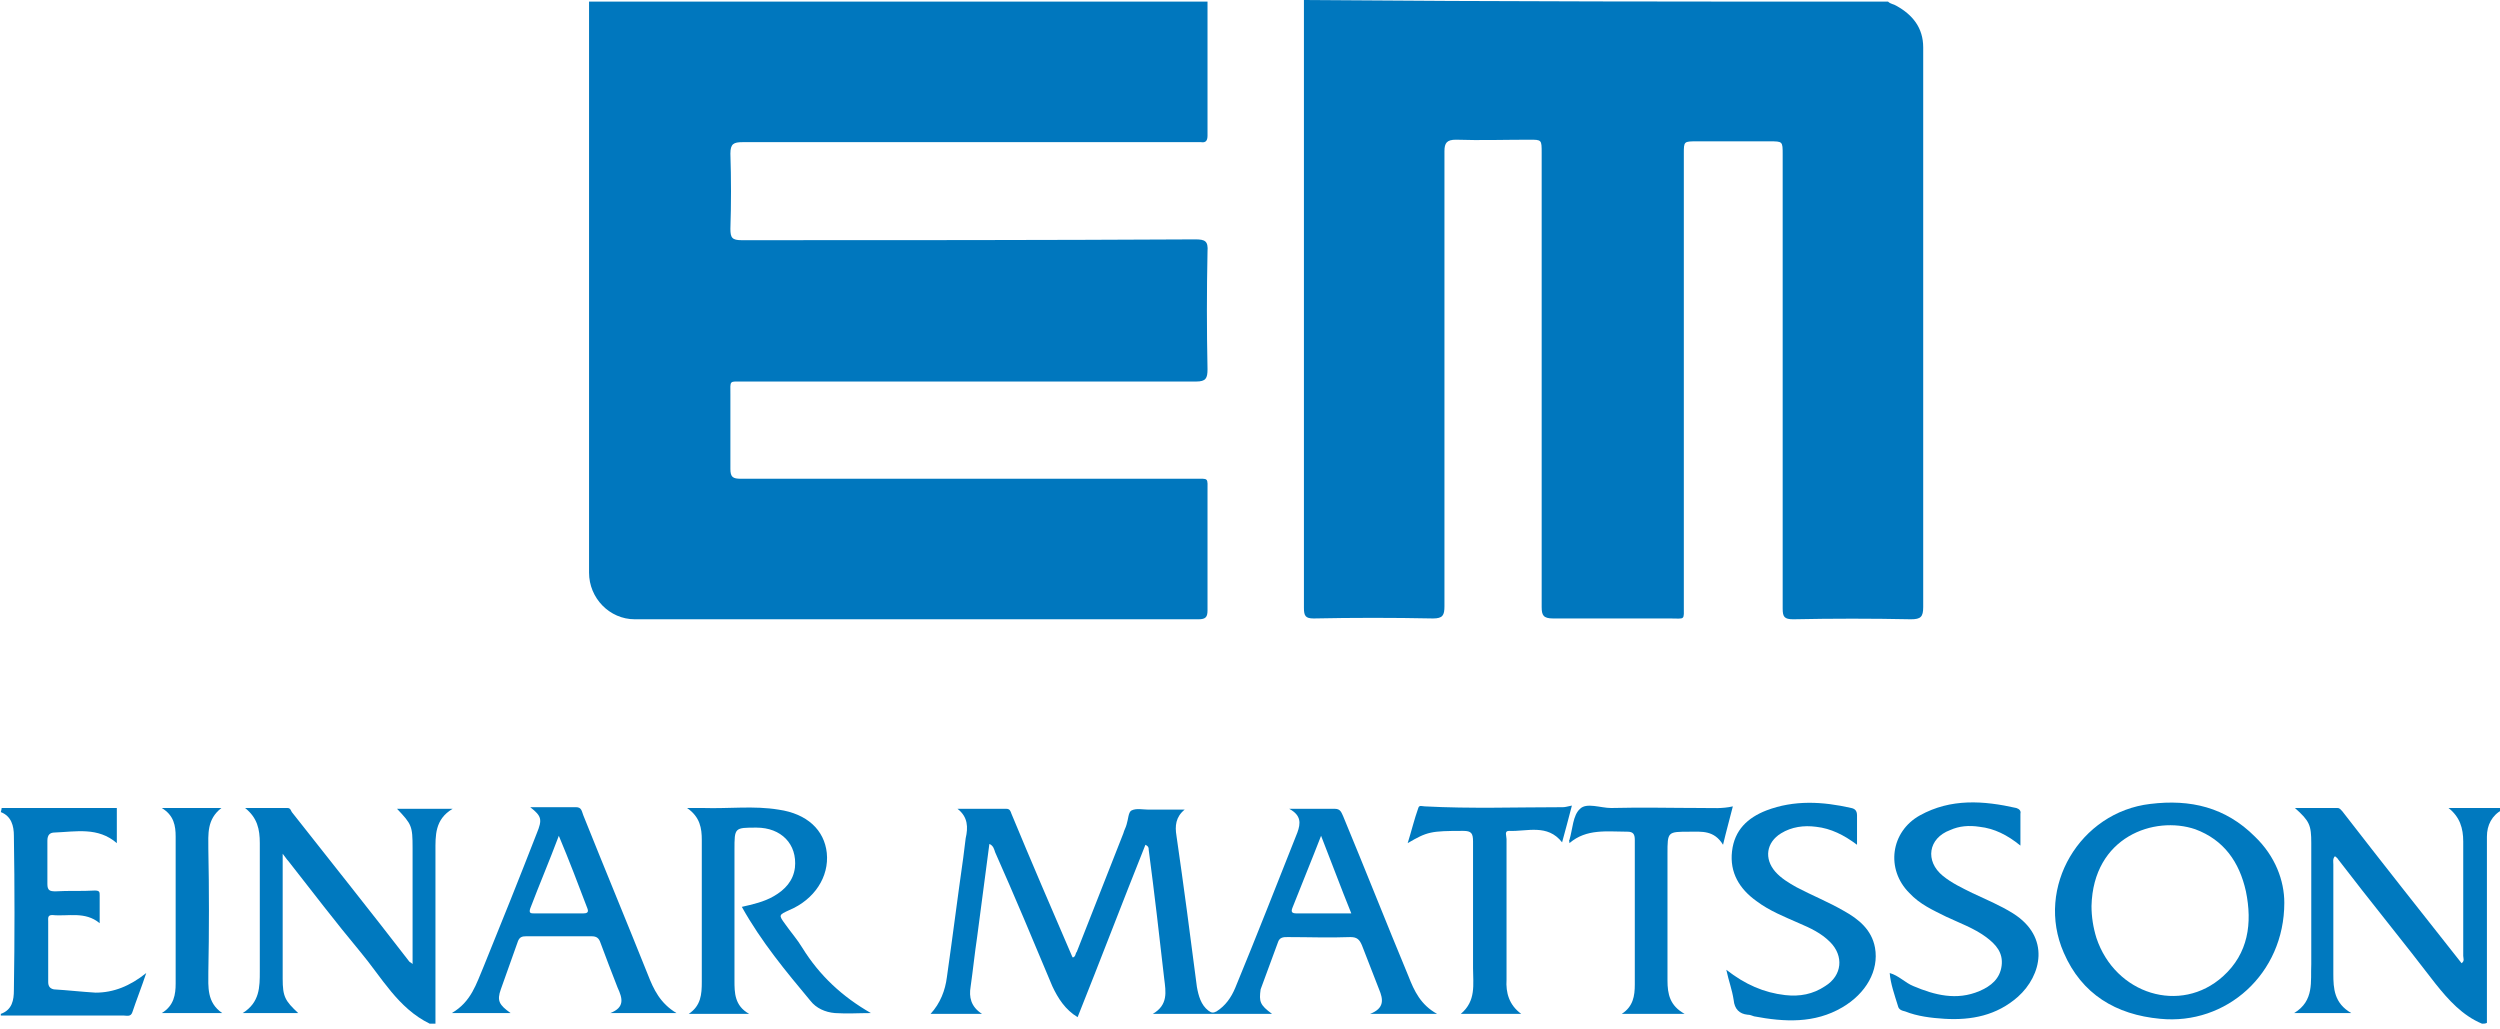 <?xml version="1.0" encoding="utf-8"?>
<!-- Generator: Adobe Illustrator 24.3.0, SVG Export Plug-In . SVG Version: 6.00 Build 0)  -->
<svg version="1.1" id="Layer_1" xmlns="http://www.w3.org/2000/svg" xmlns:xlink="http://www.w3.org/1999/xlink" x="0px" y="0px"
	 viewBox="0 0 306 126" style="enable-background:new 0 0 306 126;" xml:space="preserve">
<style type="text/css">
	.st0{fill:#0077BE;}
	.st1{fill:#0079BF;}
</style>
<g>
	<path class="st0" d="M147.8,0.2c0,5.5,0,11,0,16.4c0,0.6-0.2,0.9-0.8,0.8c-0.2,0-0.5,0-0.7,0c-18.5,0-37,0-55.4,0
		c-1.1,0-1.5,0.2-1.5,1.4c0.1,3.1,0.1,6.2,0,9.2c0,1.1,0.2,1.4,1.4,1.4c18.5,0,37,0,55.5-0.1c1.2,0,1.6,0.2,1.5,1.5
		c-0.1,4.8-0.1,9.6,0,14.4c0,1.1-0.2,1.5-1.4,1.5c-18.5,0-37,0-55.4,0c-1.8,0-1.6-0.2-1.6,1.6c0,3,0,6.1,0,9.1c0,1,0.3,1.2,1.3,1.2
		c18.5,0,37,0,55.5,0c1.8,0,1.6-0.2,1.6,1.6c0,4.8,0,9.7,0,14.5c0,0.8-0.2,1.1-1.1,1.1c-23,0-46,0-69,0c-3.1,0-5.6-2.6-5.6-5.7
		c0-23.3,0-46.6,0-69.9C97.4,0.2,122.6,0.2,147.8,0.2z"/>
	<path class="st0" d="M231.1,0.2c0.3,0.3,0.7,0.3,1,0.5c2,1.1,3.3,2.7,3.3,5.1c0,22.8,0,45.7,0,68.5c0,1.2-0.3,1.5-1.5,1.5
		c-4.8-0.1-9.6-0.1-14.4,0c-1.1,0-1.3-0.3-1.3-1.3c0-18.5,0-37,0-55.6c0-1.6,0-1.6-1.6-1.6c-3,0-5.9,0-8.9,0c-1.6,0-1.6,0-1.6,1.5
		c0,18.4,0,36.9,0,55.3c0,1.9,0.2,1.6-1.7,1.6c-4.8,0-9.5,0-14.3,0c-1.2,0-1.4-0.4-1.4-1.4c0-18.5,0-37,0-55.6c0-1.6,0-1.6-1.5-1.6
		c-3,0-6,0.1-9,0c-1.1,0-1.4,0.4-1.4,1.4c0,18.6,0,37.1,0,55.7c0,1.1-0.2,1.5-1.4,1.5c-4.9-0.1-9.8-0.1-14.6,0c-1,0-1.2-0.3-1.2-1.3
		c0-24.8,0-49.6,0-74.4C183.6,0.2,207.4,0.2,231.1,0.2z"/>
	<path class="st1" d="M52.6,125.3c-3.9-1.9-5.9-5.7-8.5-8.8c-3-3.6-5.9-7.4-8.8-11.1c-0.2-0.2-0.3-0.4-0.7-0.9c0,0.6,0,1,0,1.3
		c0,4.7,0,9.4,0,14c0,2.2,0.3,2.7,1.9,4.2c-2.3,0-4.4,0-6.8,0c2.1-1.3,2.1-3.2,2.1-5.1c0-5.2,0-10.5,0-15.7c0-1.7-0.3-3.1-1.8-4.3
		c1.7,0,3.4,0,5.2,0c0.4,0,0.4,0.4,0.6,0.6c4.8,6.1,9.6,12.1,14.3,18.2c0.1,0.1,0.2,0.1,0.4,0.3c0-1.4,0-2.6,0-3.9
		c0-3.4,0-6.9,0-10.3c0-2.7-0.1-2.9-1.9-4.8c2.2,0,4.3,0,6.8,0c-2.2,1.3-2.1,3.3-2.1,5.2c0,7,0,14.1,0,21.1
		C53,125.3,52.8,125.3,52.6,125.3z"/>
	<path class="st1" d="M303.8,125.3c-2.4-1-4.1-2.9-5.7-4.9c-3.9-5.1-8-10.1-11.9-15.2c-0.1-0.2-0.3-0.3-0.4-0.4
		c-0.3,0.3-0.2,0.7-0.2,1c0,4.5,0,9,0,13.4c0,1.8,0.1,3.6,2.2,4.8c-2.5,0-4.6,0-7,0c2.5-1.5,2-3.9,2.1-6c0-4.9,0-9.8,0-14.8
		c0-2.2-0.2-2.7-2-4.3c1.9,0,3.6,0,5.2,0c0.3,0,0.4,0.2,0.6,0.4c4.8,6.2,9.7,12.4,14.6,18.6c0.4-0.3,0.2-0.6,0.2-0.9
		c0-4.7,0-9.4,0-14c0-1.6-0.4-3-1.8-4.1c2.2,0,4.4,0,6.6,0c0,0.1,0,0.2,0,0.2c-1.3,0.7-1.9,1.9-1.9,3.3c0,7.6,0,15.2,0,22.8
		C304.2,125.3,304,125.3,303.8,125.3z"/>
	<path class="st1" d="M0.2,98.9c4.7,0,9.4,0,14.1,0c0,1.3,0,2.7,0,4.3c-2.3-2-5-1.4-7.6-1.3c-0.6,0-0.9,0.3-0.9,1c0,1.8,0,3.5,0,5.3
		c0,0.8,0.3,0.9,1,0.9c1.6-0.1,3.2,0,4.8-0.1c0.6,0,0.6,0.2,0.6,0.6c0,1.1,0,2.1,0,3.4c-1.8-1.5-3.9-0.8-5.8-1
		c-0.6,0-0.5,0.4-0.5,0.8c0,2.5,0,5,0,7.4c0,0.5,0.2,0.8,0.7,0.9c1.7,0.1,3.4,0.3,5.1,0.4c2.2,0,4.2-0.8,6.2-2.4
		c-0.6,1.8-1.2,3.3-1.7,4.8c-0.2,0.6-0.7,0.4-1.1,0.4c-5,0-10,0-15,0c0-0.1,0-0.2,0-0.2c1.4-0.5,1.6-1.7,1.6-2.9
		c0.1-6.3,0.1-12.6,0-18.9c0-1.2-0.3-2.4-1.6-2.9C0.2,99,0.2,99,0.2,98.9z"/>
	<path class="st1" d="M155.7,124.1c-4.9,0-9.6,0-14.6,0c1.9-1.1,1.6-2.7,1.4-4.3c-0.6-5.3-1.2-10.5-1.9-15.8c0-0.2,0-0.4-0.4-0.6
		c-2.8,7-5.5,14.1-8.3,21.1c-1.5-0.9-2.4-2.3-3.1-3.8c-2.3-5.5-4.6-11-7-16.4c-0.1-0.3-0.2-0.8-0.7-1c-0.5,3.8-1,7.6-1.5,11.4
		c-0.3,2-0.5,4-0.8,6.1c-0.2,1.2,0,2.4,1.4,3.3c-2.2,0-4.1,0-6.3,0c1.2-1.3,1.8-2.9,2-4.5c0.7-4.9,1.3-9.7,2-14.6
		c0.1-0.8,0.2-1.6,0.3-2.4c0.3-1.3,0.3-2.6-1-3.6c2,0,4,0,6,0c0.4,0,0.5,0.3,0.6,0.6c2.4,5.8,4.9,11.6,7.4,17.4
		c0,0.1,0.1,0.1,0.1,0.2c0.4-0.1,0.3-0.5,0.5-0.7c1.9-4.8,3.8-9.7,5.7-14.5c0.1-0.4,0.3-0.7,0.4-1.1c0.2-0.6,0.2-1.5,0.6-1.7
		c0.6-0.3,1.4-0.1,2.1-0.1c1.4,0,2.8,0,4.4,0c-1.1,0.9-1.2,2-1,3.2c0.9,6.2,1.7,12.3,2.5,18.5c0.2,1.1,0.5,2.2,1.4,2.9
		c0.4,0.3,0.6,0.3,1,0.1c1.1-0.7,1.8-1.7,2.3-2.9c2.6-6.3,5.1-12.7,7.6-19c0.4-1.1,0.5-2.1-1-2.9c2.1,0,3.9,0,5.6,0
		c0.7,0,0.8,0.5,1,0.9c2.7,6.5,5.3,13.1,8,19.6c0.7,1.8,1.5,3.5,3.5,4.6c-2.8,0-5.3,0-8.2,0c1.8-0.7,1.6-1.8,1.1-3
		c-0.7-1.8-1.4-3.6-2.1-5.4c-0.3-0.7-0.6-1-1.4-1c-2.6,0.1-5.1,0-7.7,0c-0.5,0-1,0-1.2,0.7c-0.7,1.9-1.4,3.8-2.1,5.7
		C154.1,122.6,154.2,123,155.7,124.1z M161.7,102.3c-1.2,3.1-2.4,6-3.5,8.8c-0.2,0.5-0.1,0.7,0.5,0.7c2.2,0,4.4,0,6.7,0
		C164.1,108.6,163,105.6,161.7,102.3z"/>
	<path class="st1" d="M279.6,110.5c0,8.7-7.1,15-15.2,14.2c-5.4-0.5-9.6-3-11.8-8.1c-3.5-8,2-17.2,10.6-18.2c4.9-0.6,9.2,0.4,12.8,4
		C278.5,104.8,279.6,107.8,279.6,110.5z M256,110.9c0,1.3,0.2,2.6,0.6,3.9c2.3,6.9,10.3,9.4,15.5,4.7c3.1-2.8,3.6-6.5,2.8-10.4
		c-0.8-3.6-2.7-6.3-6.2-7.6C263.7,99.8,256.2,102.4,256,110.9z"/>
	<path class="st1" d="M106.6,124c-1.5,0-2.9,0.1-4.4,0c-1.2-0.1-2.3-0.6-3-1.5c-3-3.6-6-7.2-8.4-11.5c1.3-0.3,2.7-0.6,3.9-1.3
		c1.4-0.8,2.4-1.9,2.6-3.5c0.3-2.9-1.7-4.9-4.7-4.9c-2.7,0-2.7,0-2.7,2.7c0,5.3,0,10.6,0,16c0,1.5,0,3.1,1.8,4.1c-2.6,0-4.9,0-7.4,0
		c1.5-1,1.6-2.4,1.6-3.9c0-5.8,0-11.6,0-17.4c0-1.4-0.2-2.8-1.8-3.9c0.9,0,1.4,0,2,0c3.1,0.1,6.2-0.3,9.2,0.2
		c3.5,0.5,5.6,2.5,5.9,5.3c0.3,2.9-1.5,5.7-4.6,7c-1.3,0.6-1.3,0.6-0.5,1.7c0.7,1,1.5,1.9,2.1,2.9C100.3,119.4,103.1,122,106.6,124z
		"/>
	<path class="st1" d="M62.5,124c-2.5,0-4.7,0-7.2,0c2.4-1.4,3-3.6,3.9-5.7c2.2-5.4,4.4-10.9,6.5-16.3c0.7-1.7,0.6-2.1-0.8-3.2
		c2,0,3.8,0,5.6,0c0.7,0,0.7,0.5,0.9,1c2.6,6.5,5.3,13,7.9,19.5c0.7,1.8,1.5,3.5,3.5,4.7c-2.8,0-5.3,0-8.1,0
		c1.8-0.7,1.5-1.8,0.9-3.1c-0.7-1.8-1.4-3.6-2.1-5.5c-0.2-0.6-0.5-0.8-1.1-0.8c-2.7,0-5.4,0-8,0c-0.5,0-0.8,0.1-1,0.6
		c-0.7,2-1.4,3.9-2.1,5.9C60.8,122.5,61.1,123,62.5,124z M68.4,102.3c-1.2,3.2-2.4,6-3.5,8.9c-0.2,0.6,0.1,0.6,0.5,0.6c2,0,4,0,6,0
		c0.4,0,0.7-0.1,0.5-0.6C70.8,108.3,69.7,105.4,68.4,102.3z"/>
	<path class="st1" d="M211.3,118.7c2.3,1.8,4.6,2.8,7.2,3.1c1.8,0.2,3.4-0.1,4.9-1.1c2.1-1.3,2.3-3.7,0.6-5.4
		c-1.1-1.1-2.4-1.7-3.8-2.3c-1.8-0.8-3.6-1.5-5.2-2.7c-2.1-1.5-3.3-3.5-3-6.1c0.3-2.6,1.9-4.1,4.2-5c3.4-1.3,6.9-1.1,10.4-0.3
		c0.5,0.1,0.7,0.4,0.7,0.9c0,1.1,0,2.2,0,3.6c-1.6-1.2-3.2-2-5-2.2c-1.5-0.2-3,0-4.3,0.8c-1.8,1.1-2.1,3.1-0.7,4.7
		c0.7,0.8,1.7,1.4,2.6,1.9c1.9,1,3.9,1.8,5.8,2.9c1.8,1,3.4,2.3,3.8,4.5c0.5,2.8-1.1,5.6-4,7.3c-3.4,2-7.1,1.8-10.8,1.1
		c-0.3-0.1-0.5-0.2-0.8-0.2c-1-0.1-1.6-0.7-1.7-1.8C212,121.1,211.6,120.1,211.3,118.7z"/>
	<path class="st1" d="M231.3,119.1c1.1,0.3,1.9,1.2,2.9,1.6c2.6,1.1,5.3,1.8,8.1,0.6c1.4-0.6,2.5-1.5,2.7-3.1
		c0.2-1.6-0.7-2.6-1.9-3.5c-1.5-1.1-3.2-1.7-4.9-2.5c-1.6-0.8-3.2-1.5-4.5-2.9c-2.9-2.9-2.3-7.5,1.3-9.5c3.8-2.1,7.8-1.8,11.8-0.9
		c0.3,0.1,0.6,0.3,0.5,0.7c0,1.2,0,2.4,0,3.9c-1.6-1.3-3.2-2.1-5-2.3c-1.3-0.2-2.5-0.1-3.6,0.4c-2.7,1-3.1,3.8-0.9,5.6
		c1.1,0.9,2.4,1.5,3.6,2.1c1.7,0.8,3.4,1.5,5,2.5c4.6,2.9,3.5,7.6,0.6,10.2c-2.6,2.3-5.7,2.9-9,2.7c-1.6-0.1-3.3-0.3-4.8-0.9
		c-0.4-0.1-0.8-0.2-0.9-0.7C231.9,121.8,231.4,120.4,231.3,119.1L231.3,119.1z"/>
	<path class="st1" d="M186.2,124.1c-2.4,0-4.8,0-7.4,0c1.9-1.6,1.5-3.6,1.5-5.6c0-5.2,0-10.3,0-15.5c0-1-0.2-1.3-1.2-1.3
		c-4,0-4.4,0.1-6.8,1.5c0.5-1.6,0.8-2.9,1.3-4.3c0.1-0.4,0.5-0.2,0.8-0.2c5.6,0.3,11.3,0.1,16.9,0.1c0.3,0,0.6-0.1,1.1-0.2
		c-0.4,1.6-0.8,3-1.2,4.5c-1.8-2.3-4.3-1.3-6.5-1.4c-0.6,0-0.3,0.6-0.3,1c0,4,0,8,0,12c0,1.7,0,3.4,0,5.2
		C184.3,121.5,184.7,123,186.2,124.1z"/>
	<path class="st1" d="M192.1,103.2c0-0.3-0.1-0.3,0-0.4c0.4-1.3,0.4-3,1.3-3.8c0.8-0.8,2.5-0.1,3.8-0.1c3.8-0.1,7.5,0,11.3,0
		c1.1,0,2.3,0.1,3.6-0.2c-0.4,1.6-0.8,3-1.2,4.7c-1.1-1.8-2.6-1.6-4.1-1.6c-2.7,0-2.7,0-2.7,2.7c0,5.2,0,10.3,0,15.5
		c0,1.7,0.3,3.1,2.1,4.1c-2.7,0-5.1,0-7.7,0c1.4-0.9,1.6-2.2,1.6-3.6c0-5.9,0-11.8,0-17.7c0-0.7-0.2-1-0.9-1
		C196.7,101.8,194.2,101.4,192.1,103.2z"/>
	<path class="st1" d="M27.2,124c-2.5,0-4.8,0-7.4,0c1.5-0.9,1.7-2.3,1.7-3.6c0-6,0-12,0-18c0-1.3-0.2-2.6-1.7-3.5c2.5,0,4.8,0,7.3,0
		c-1.8,1.4-1.6,3.2-1.6,5c0.1,5,0.1,10.1,0,15.1C25.5,120.8,25.3,122.7,27.2,124z"/>
	<path class="st1" d="M231.4,119C231.3,119,231.3,119,231.4,119C231.3,119,231.3,119,231.4,119C231.3,119.1,231.4,119,231.4,119z"/>
</g>
</svg>
